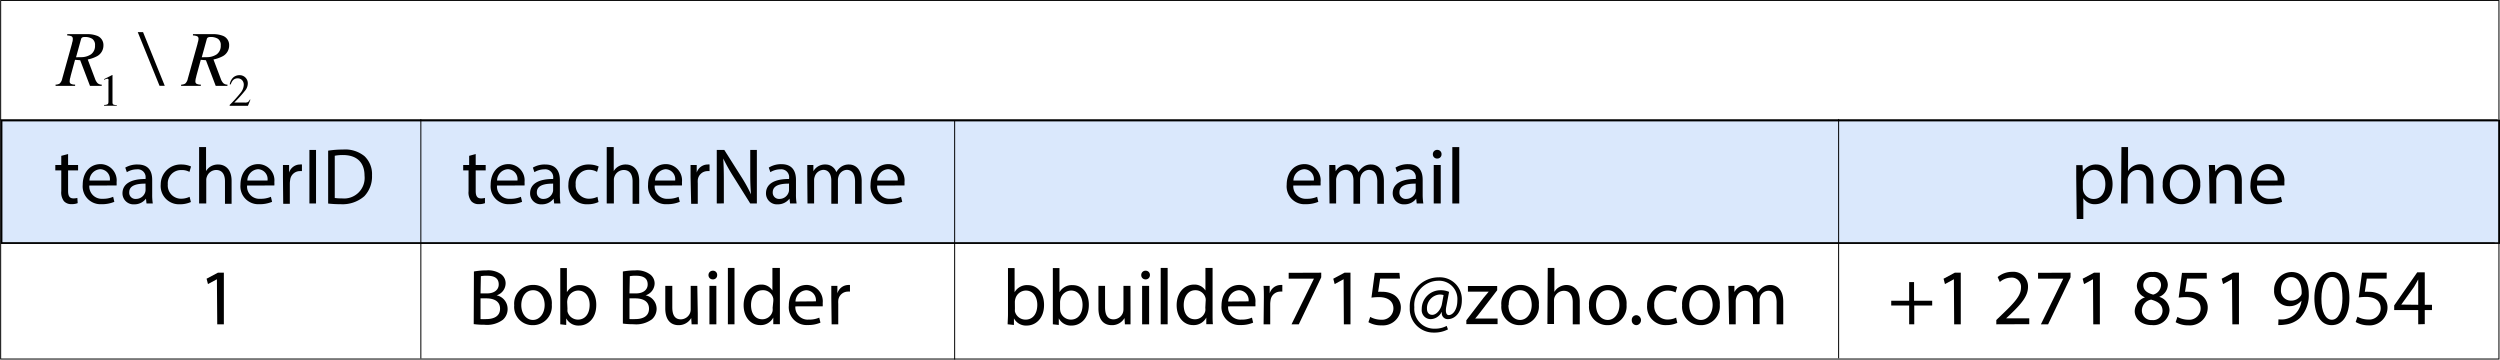 <svg xmlns="http://www.w3.org/2000/svg" viewBox="0 0 377.81 54.33"><defs><style>.cls-1,.cls-3{fill:#dae8fc;}.cls-1,.cls-2,.cls-3{stroke:#000;}.cls-1{stroke-width:0.25px;}.cls-2{fill:none;stroke-miterlimit:10;}.cls-2,.cls-3{stroke-width:0.15px;}</style></defs><g id="_Layer_2" data-name="&lt;Layer&gt;"><rect class="cls-1" x="0.24" y="18.22" width="377.45" height="18.52"/><rect class="cls-2" x="0.1" y="0.08" width="377.55" height="54.18"/><line class="cls-3" x1="63.6" y1="18" x2="63.6" y2="54.18"/><line class="cls-3" x1="0.14" y1="36.73" x2="377.01" y2="36.73"/><line class="cls-3" y1="18.11" x2="377.47" y2="18.11"/><path d="M10.29,24.42v1.66H11.8v.81H10.29V30c0,.72.2,1.12.79,1.12a2.15,2.15,0,0,0,.61-.07l.05.79a2.44,2.44,0,0,1-.94.15,1.47,1.47,0,0,1-1.14-.45,2.18,2.18,0,0,1-.4-1.51V26.89h-.9v-.81h.9V24.69Z" transform="translate(0 -1.14)"/><path d="M13.5,29.18a1.87,1.87,0,0,0,2,2,3.75,3.75,0,0,0,1.6-.3l.18.76a4.8,4.8,0,0,1-1.93.36,2.7,2.7,0,0,1-2.85-2.93c0-1.75,1-3.13,2.72-3.13a2.46,2.46,0,0,1,2.4,2.73,4.36,4.36,0,0,1,0,.5Zm3.1-.76a1.5,1.5,0,0,0-1.46-1.71,1.74,1.74,0,0,0-1.62,1.71Z" transform="translate(0 -1.14)"/><path d="M22.14,31.89l-.08-.73h0a2.16,2.16,0,0,1-1.77.86,1.66,1.66,0,0,1-1.78-1.67c0-1.4,1.25-2.17,3.49-2.16v-.12a1.19,1.19,0,0,0-1.32-1.34,2.93,2.93,0,0,0-1.51.43l-.24-.69A3.55,3.55,0,0,1,20.8,26C22.57,26,23,27.16,23,28.32V30.5a8.47,8.47,0,0,0,.09,1.39Zm-.15-3c-1.15,0-2.46.18-2.46,1.31a.93.93,0,0,0,1,1,1.45,1.45,0,0,0,1.41-1,1.35,1.35,0,0,0,.06-.34Z" transform="translate(0 -1.14)"/><path d="M28.85,31.67a4,4,0,0,1-1.67.34,2.76,2.76,0,0,1-2.89-3A3,3,0,0,1,27.41,26a3.56,3.56,0,0,1,1.46.3l-.24.82a2.35,2.35,0,0,0-1.22-.28A2,2,0,0,0,25.36,29a2,2,0,0,0,2,2.17,3,3,0,0,0,1.29-.29Z" transform="translate(0 -1.14)"/><path d="M30.09,23.37h1.05V27h0a2,2,0,0,1,.75-.74A2.22,2.22,0,0,1,33,26c.78,0,2,.48,2,2.48v3.46H34V28.55c0-.93-.34-1.72-1.34-1.72a1.51,1.51,0,0,0-1.41,1.05,1.25,1.25,0,0,0-.08.5v3.51H30.09Z" transform="translate(0 -1.14)"/><path d="M37.34,29.18a1.85,1.85,0,0,0,2,2,3.75,3.75,0,0,0,1.6-.3l.18.76a4.8,4.8,0,0,1-1.93.36,2.7,2.7,0,0,1-2.85-2.93c0-1.75,1-3.13,2.72-3.13a2.46,2.46,0,0,1,2.4,2.73,2.85,2.85,0,0,1,0,.5Zm3.09-.76A1.5,1.5,0,0,0,39,26.71a1.74,1.74,0,0,0-1.62,1.71Z" transform="translate(0 -1.14)"/><path d="M42.76,27.89c0-.68,0-1.27,0-1.81h.93l0,1.14h0A1.74,1.74,0,0,1,45.33,26a1,1,0,0,1,.3,0v1a1.94,1.94,0,0,0-.36,0,1.48,1.48,0,0,0-1.42,1.35,3.37,3.37,0,0,0-.05.49v3.1h-1Z" transform="translate(0 -1.14)"/><path d="M47.76,23.8v8.09h-1V23.8Z" transform="translate(0 -1.14)"/><path d="M49.59,23.91a14.33,14.33,0,0,1,2.22-.17,4.62,4.62,0,0,1,3.27,1,3.73,3.73,0,0,1,1.14,2.9,4.32,4.32,0,0,1-1.16,3.15A5,5,0,0,1,51.48,32a16.72,16.72,0,0,1-1.89-.1Zm1,7.15a6.45,6.45,0,0,0,1.06.06,3.11,3.11,0,0,0,3.44-3.43c0-1.91-1.07-3.12-3.27-3.12a6,6,0,0,0-1.23.11Z" transform="translate(0 -1.14)"/><path d="M71.89,24.42v1.66H73.4v.81H71.89V30c0,.72.2,1.12.79,1.12a2.15,2.15,0,0,0,.61-.07l0,.79a2.42,2.42,0,0,1-.93.15,1.45,1.45,0,0,1-1.14-.45,2.13,2.13,0,0,1-.41-1.51V26.89H70v-.81h.9V24.69Z" transform="translate(0 -1.14)"/><path d="M75.11,29.18a1.85,1.85,0,0,0,2,2,3.83,3.83,0,0,0,1.61-.3l.18.76A4.9,4.9,0,0,1,77,32a2.7,2.7,0,0,1-2.85-2.93c0-1.75,1-3.13,2.72-3.13a2.46,2.46,0,0,1,2.4,2.73,2.85,2.85,0,0,1,0,.5Zm3.09-.76a1.5,1.5,0,0,0-1.46-1.71,1.74,1.74,0,0,0-1.62,1.71Z" transform="translate(0 -1.14)"/><path d="M83.75,31.89l-.09-.73h0a2.19,2.19,0,0,1-1.78.86,1.65,1.65,0,0,1-1.77-1.67c0-1.4,1.24-2.17,3.49-2.16v-.12a1.2,1.2,0,0,0-1.32-1.34,3,3,0,0,0-1.52.43l-.23-.69A3.49,3.49,0,0,1,82.4,26c1.78,0,2.21,1.21,2.21,2.37V30.5a8.47,8.47,0,0,0,.09,1.39Zm-.16-3c-1.15,0-2.46.18-2.46,1.31a.94.94,0,0,0,1,1,1.45,1.45,0,0,0,1.4-1,1,1,0,0,0,.06-.34Z" transform="translate(0 -1.14)"/><path d="M90.45,31.67a3.87,3.87,0,0,1-1.66.34,2.76,2.76,0,0,1-2.89-3A3,3,0,0,1,89,26a3.61,3.61,0,0,1,1.47.3l-.24.82A2.39,2.39,0,0,0,89,26.8,2,2,0,0,0,87,29a2,2,0,0,0,2,2.17,3,3,0,0,0,1.29-.29Z" transform="translate(0 -1.14)"/><path d="M91.69,23.37h1.06V27h0a1.93,1.93,0,0,1,.76-.74A2.15,2.15,0,0,1,94.6,26c.78,0,2,.48,2,2.48v3.46h-1V28.55c0-.93-.35-1.72-1.35-1.72a1.51,1.51,0,0,0-1.41,1.05,1.26,1.26,0,0,0-.07.5v3.51H91.69Z" transform="translate(0 -1.14)"/><path d="M98.94,29.18a1.85,1.85,0,0,0,2,2,3.83,3.83,0,0,0,1.61-.3l.18.76a4.88,4.88,0,0,1-1.93.36,2.7,2.7,0,0,1-2.86-2.93c0-1.75,1-3.13,2.72-3.13a2.46,2.46,0,0,1,2.4,2.73,4.92,4.92,0,0,1,0,.5Zm3.09-.76a1.5,1.5,0,0,0-1.46-1.71A1.74,1.74,0,0,0,99,28.42Z" transform="translate(0 -1.14)"/><path d="M104.36,27.89c0-.68,0-1.27,0-1.81h.93l0,1.14h0A1.75,1.75,0,0,1,106.93,26a1,1,0,0,1,.3,0v1a1.94,1.94,0,0,0-.36,0,1.49,1.49,0,0,0-1.42,1.35,3.47,3.47,0,0,0,0,.49v3.1h-1Z" transform="translate(0 -1.14)"/><path d="M108.32,31.89V23.8h1.14l2.59,4.09a22.28,22.28,0,0,1,1.45,2.63h0c-.1-1.08-.12-2.07-.12-3.32V23.8h1v8.09h-1l-2.57-4.1a27.44,27.44,0,0,1-1.51-2.7h0c.06,1,.09,2,.09,3.33v3.46Z" transform="translate(0 -1.14)"/><path d="M119.4,31.89l-.09-.73h0a2.19,2.19,0,0,1-1.78.86,1.65,1.65,0,0,1-1.77-1.67c0-1.4,1.24-2.17,3.49-2.16v-.12a1.19,1.19,0,0,0-1.32-1.34,2.9,2.9,0,0,0-1.51.43l-.24-.69a3.51,3.51,0,0,1,1.9-.52c1.78,0,2.21,1.21,2.21,2.37V30.5a7.44,7.44,0,0,0,.1,1.39Zm-.16-3c-1.15,0-2.46.18-2.46,1.31a.94.94,0,0,0,1,1,1.45,1.45,0,0,0,1.4-1,1,1,0,0,0,.06-.34Z" transform="translate(0 -1.14)"/><path d="M122,27.65c0-.6,0-1.09,0-1.57h.92l0,.94h0A2,2,0,0,1,124.75,26a1.71,1.71,0,0,1,1.64,1.16h0a2.39,2.39,0,0,1,.64-.75,2,2,0,0,1,1.29-.41c.76,0,1.9.5,1.9,2.52v3.42h-1V28.6c0-1.11-.41-1.79-1.26-1.79a1.37,1.37,0,0,0-1.24,1,1.73,1.73,0,0,0-.09.53v3.59h-1V28.41c0-.92-.41-1.6-1.21-1.6a1.45,1.45,0,0,0-1.31,1.06,1.4,1.4,0,0,0-.08.51v3.51h-1Z" transform="translate(0 -1.14)"/><path d="M132.56,29.18a1.86,1.86,0,0,0,2,2,3.8,3.8,0,0,0,1.61-.3l.18.76a4.84,4.84,0,0,1-1.93.36,2.7,2.7,0,0,1-2.86-2.93c0-1.75,1-3.13,2.73-3.13a2.46,2.46,0,0,1,2.4,2.73,4.36,4.36,0,0,1,0,.5Zm3.1-.76a1.5,1.5,0,0,0-1.47-1.71,1.76,1.76,0,0,0-1.62,1.71Z" transform="translate(0 -1.14)"/><path d="M195.45,29.18a1.87,1.87,0,0,0,2,2,3.75,3.75,0,0,0,1.6-.3l.18.76a4.84,4.84,0,0,1-1.93.36,2.69,2.69,0,0,1-2.85-2.93c0-1.75,1-3.13,2.72-3.13a2.46,2.46,0,0,1,2.4,2.73,4.36,4.36,0,0,1,0,.5Zm3.1-.76a1.5,1.5,0,0,0-1.46-1.71,1.74,1.74,0,0,0-1.62,1.71Z" transform="translate(0 -1.14)"/><path d="M200.88,27.65c0-.6,0-1.09,0-1.57h.92l.05.94h0A2,2,0,0,1,203.66,26a1.71,1.71,0,0,1,1.64,1.16h0a2.42,2.42,0,0,1,.65-.75,1.93,1.93,0,0,1,1.28-.41c.77,0,1.91.5,1.91,2.52v3.42h-1V28.6c0-1.11-.41-1.79-1.26-1.79a1.38,1.38,0,0,0-1.25,1,1.73,1.73,0,0,0-.09.53v3.59h-1V28.41c0-.92-.41-1.6-1.21-1.6A1.45,1.45,0,0,0,202,27.87a1.4,1.4,0,0,0-.08.51v3.51h-1Z" transform="translate(0 -1.14)"/><path d="M214.1,31.89l-.08-.73h0a2.17,2.17,0,0,1-1.77.86,1.66,1.66,0,0,1-1.78-1.67c0-1.4,1.25-2.17,3.49-2.16v-.12a1.19,1.19,0,0,0-1.32-1.34,2.93,2.93,0,0,0-1.51.43l-.24-.69a3.55,3.55,0,0,1,1.91-.52c1.77,0,2.2,1.21,2.2,2.37V30.5a8.4,8.4,0,0,0,.1,1.39Zm-.16-3c-1.15,0-2.45.18-2.45,1.31a.93.93,0,0,0,1,1,1.45,1.45,0,0,0,1.41-1,1.33,1.33,0,0,0,.05-.34Z" transform="translate(0 -1.14)"/><path d="M217.85,24.45a.63.63,0,0,1-.68.65.63.63,0,0,1-.63-.65.64.64,0,0,1,.66-.66A.63.63,0,0,1,217.85,24.45Zm-1.18,7.44V26.08h1.06v5.81Z" transform="translate(0 -1.14)"/><path d="M219.48,23.37h1.05v8.52h-1.05Z" transform="translate(0 -1.14)"/><path d="M313.77,28c0-.75,0-1.35,0-1.9h.95l.05,1h0A2.28,2.28,0,0,1,316.8,26c1.41,0,2.46,1.19,2.46,2.95C319.26,31,318,32,316.62,32a2,2,0,0,1-1.78-.91h0v3.15h-1Zm1,1.54a3,3,0,0,0,.05.44,1.63,1.63,0,0,0,1.58,1.23c1.12,0,1.77-.91,1.77-2.24,0-1.17-.61-2.16-1.73-2.16a1.68,1.68,0,0,0-1.59,1.31,1.49,1.49,0,0,0-.08.43Z" transform="translate(0 -1.14)"/><path d="M320.6,23.37h1V27h0a2,2,0,0,1,.75-.74,2.19,2.19,0,0,1,1.08-.3c.78,0,2,.48,2,2.48v3.46h-1.06V28.55c0-.93-.34-1.72-1.34-1.72a1.51,1.51,0,0,0-1.41,1.05,1.25,1.25,0,0,0-.08.5v3.51h-1Z" transform="translate(0 -1.14)"/><path d="M332.51,28.94A2.84,2.84,0,0,1,329.62,32a2.76,2.76,0,0,1-2.78-3A2.83,2.83,0,0,1,329.72,26,2.75,2.75,0,0,1,332.51,28.94Zm-4.6.06c0,1.27.73,2.23,1.76,2.23s1.76-.95,1.76-2.26c0-1-.49-2.23-1.74-2.23S327.91,27.89,327.91,29Z" transform="translate(0 -1.14)"/><path d="M333.85,27.65c0-.6,0-1.09-.05-1.57h.93l.06,1h0A2.13,2.13,0,0,1,336.74,26c.8,0,2.05.48,2.05,2.47v3.47h-1.06V28.54c0-.94-.35-1.71-1.34-1.71A1.5,1.5,0,0,0,335,27.9a1.55,1.55,0,0,0-.07.5v3.49h-1Z" transform="translate(0 -1.14)"/><path d="M341.09,29.18a1.86,1.86,0,0,0,2,2,3.8,3.8,0,0,0,1.61-.3l.18.76a4.84,4.84,0,0,1-1.93.36,2.69,2.69,0,0,1-2.85-2.93c0-1.75,1-3.13,2.72-3.13a2.46,2.46,0,0,1,2.4,2.73,4.36,4.36,0,0,1,0,.5Zm3.1-.76a1.5,1.5,0,0,0-1.47-1.71,1.74,1.74,0,0,0-1.61,1.71Z" transform="translate(0 -1.14)"/><path d="M152.28,50.15c0-.4.05-1,.05-1.5v-7h1v3.65h0a2.15,2.15,0,0,1,2-1.07c1.44,0,2.46,1.2,2.45,3,0,2.08-1.31,3.11-2.61,3.11a2.06,2.06,0,0,1-1.94-1.09h0l0,1Zm1.1-2.33a2.45,2.45,0,0,0,0,.39A1.64,1.64,0,0,0,155,49.44c1.1,0,1.76-.9,1.76-2.23,0-1.16-.6-2.16-1.73-2.16a1.67,1.67,0,0,0-1.6,1.3,1.71,1.71,0,0,0-.06.43Z" transform="translate(0 -1.14)"/><path d="M159.11,50.15c0-.4,0-1,0-1.5v-7h1v3.65h0a2.15,2.15,0,0,1,2-1.07c1.44,0,2.46,1.2,2.44,3,0,2.08-1.3,3.11-2.6,3.11a2.06,2.06,0,0,1-1.94-1.09h0l0,1Zm1.09-2.33a2.44,2.44,0,0,0,.05.39,1.64,1.64,0,0,0,1.59,1.23c1.1,0,1.76-.9,1.76-2.23,0-1.16-.6-2.16-1.73-2.16a1.69,1.69,0,0,0-1.61,1.3,2.34,2.34,0,0,0-.06.43Z" transform="translate(0 -1.14)"/><path d="M170.85,48.57c0,.6,0,1.12,0,1.58H170l-.06-.95h0A2.16,2.16,0,0,1,168,50.28c-.92,0-2-.5-2-2.54v-3.4H167v3.22c0,1.1.33,1.84,1.29,1.84a1.52,1.52,0,0,0,1.39-.95,1.57,1.57,0,0,0,.1-.54V44.34h1.06Z" transform="translate(0 -1.14)"/><path d="M173.78,42.71a.63.63,0,0,1-.68.65.63.63,0,0,1-.63-.65.64.64,0,0,1,.66-.66A.63.63,0,0,1,173.78,42.71Zm-1.18,7.44V44.34h1.06v5.81Z" transform="translate(0 -1.14)"/><path d="M175.41,41.63h1.05v8.52h-1.05Z" transform="translate(0 -1.14)"/><path d="M183.25,41.63v7c0,.52,0,1.1.05,1.5h-1l0-1h0a2.14,2.14,0,0,1-2,1.14c-1.4,0-2.48-1.19-2.48-3,0-1.93,1.19-3.12,2.6-3.12a1.93,1.93,0,0,1,1.75.89h0V41.63Zm-1.05,5.08a1.68,1.68,0,0,0,0-.45A1.55,1.55,0,0,0,180.63,45c-1.09,0-1.74,1-1.74,2.24s.57,2.15,1.71,2.15a1.59,1.59,0,0,0,1.55-1.26,1.66,1.66,0,0,0,0-.46Z" transform="translate(0 -1.14)"/><path d="M185.6,47.44a1.85,1.85,0,0,0,2,2,3.75,3.75,0,0,0,1.6-.3l.18.76a4.63,4.63,0,0,1-1.93.36,2.7,2.7,0,0,1-2.85-2.93c0-1.75,1-3.13,2.72-3.13a2.46,2.46,0,0,1,2.4,2.74,2.81,2.81,0,0,1,0,.49Zm3.09-.76A1.5,1.5,0,0,0,187.23,45a1.74,1.74,0,0,0-1.62,1.71Z" transform="translate(0 -1.14)"/><path d="M191,46.15c0-.68,0-1.27-.05-1.81h.93l0,1.14h0a1.74,1.74,0,0,1,1.61-1.27,1,1,0,0,1,.3,0v1a1.94,1.94,0,0,0-.36,0,1.48,1.48,0,0,0-1.42,1.35,3.52,3.52,0,0,0-.05.49v3.1h-1Z" transform="translate(0 -1.14)"/><path d="M199.67,42.35v.7l-3.39,7.1h-1.1l3.39-6.9v0h-3.82v-.88Z" transform="translate(0 -1.14)"/><path d="M203.05,43.34h0l-1.35.73-.21-.81,1.7-.91h.9v7.8h-1Z" transform="translate(0 -1.14)"/><path d="M211.57,43.24h-3l-.3,2a5,5,0,0,1,.63,0,3.37,3.37,0,0,1,1.68.41,2.22,2.22,0,0,1,1.12,2,2.7,2.7,0,0,1-2.9,2.66,3.84,3.84,0,0,1-2-.48l.27-.8a3.5,3.5,0,0,0,1.66.43,1.72,1.72,0,0,0,1.85-1.69c0-1-.68-1.73-2.24-1.73a9.26,9.26,0,0,0-1.08.08l.5-3.74h3.73Z" transform="translate(0 -1.14)"/><path d="M218.82,50.92a4.45,4.45,0,0,1-2.13.48,3.58,3.58,0,0,1-3.64-3.75,4.39,4.39,0,0,1,4.38-4.6,3.33,3.33,0,0,1,3.49,3.46c0,1.8-1,2.86-2.13,2.86a.89.89,0,0,1-.89-1.06h-.05a1.88,1.88,0,0,1-1.69,1.06,1.36,1.36,0,0,1-1.3-1.51A2.83,2.83,0,0,1,217.71,45a3.06,3.06,0,0,1,1.28.25l-.41,2.17c-.18.91,0,1.33.36,1.34.61,0,1.3-.8,1.3-2.19a2.76,2.76,0,0,0-2.91-3,3.68,3.68,0,0,0-3.59,4,3,3,0,0,0,3.08,3.24,3.7,3.7,0,0,0,1.81-.42Zm-.66-5.19a2.32,2.32,0,0,0-.6-.08,2.07,2.07,0,0,0-1.91,2.16c0,.53.27.91.8.91.69,0,1.33-.89,1.46-1.63Z" transform="translate(0 -1.14)"/><path d="M221.6,49.54l2.62-3.42c.25-.31.49-.59.76-.9v0h-3.14v-.86h4.42V45l-2.59,3.37c-.24.33-.48.61-.74.91v0h3.39v.84H221.6Z" transform="translate(0 -1.14)"/><path d="M232.56,47.2a2.84,2.84,0,0,1-2.89,3.08,2.76,2.76,0,0,1-2.78-3,2.83,2.83,0,0,1,2.88-3.08A2.75,2.75,0,0,1,232.56,47.2Zm-4.6.06c0,1.27.73,2.23,1.76,2.23s1.76-1,1.76-2.26c0-1-.49-2.23-1.74-2.23S228,46.15,228,47.26Z" transform="translate(0 -1.14)"/><path d="M233.9,41.63h1v3.63h0a2,2,0,0,1,.76-.75,2.16,2.16,0,0,1,1.08-.3c.78,0,2,.48,2,2.48v3.46h-1.06V46.81c0-.93-.35-1.72-1.34-1.72a1.52,1.52,0,0,0-1.42,1,1.31,1.31,0,0,0-.07.51v3.5h-1Z" transform="translate(0 -1.14)"/><path d="M245.81,47.2a2.84,2.84,0,0,1-2.89,3.08,2.76,2.76,0,0,1-2.78-3A2.83,2.83,0,0,1,243,44.21,2.75,2.75,0,0,1,245.81,47.2Zm-4.61.06c0,1.27.73,2.23,1.77,2.23s1.76-1,1.76-2.26c0-1-.49-2.23-1.74-2.23S241.2,46.15,241.2,47.26Z" transform="translate(0 -1.14)"/><path d="M246.6,49.52a.71.71,0,0,1,.72-.75.76.76,0,0,1,0,1.51A.71.71,0,0,1,246.6,49.52Z" transform="translate(0 -1.14)"/><path d="M253.48,49.93a3.81,3.81,0,0,1-1.67.34,2.76,2.76,0,0,1-2.89-3A3,3,0,0,1,252,44.22a3.6,3.6,0,0,1,1.46.3l-.24.82a2.48,2.48,0,0,0-1.22-.28,2,2,0,0,0-2,2.2,2,2,0,0,0,2,2.17,3,3,0,0,0,1.3-.29Z" transform="translate(0 -1.14)"/><path d="M259.9,47.2A2.84,2.84,0,0,1,257,50.28a2.76,2.76,0,0,1-2.79-3,2.84,2.84,0,0,1,2.88-3.08A2.75,2.75,0,0,1,259.9,47.2Zm-4.61.06c0,1.27.73,2.23,1.76,2.23s1.77-1,1.77-2.26c0-1-.49-2.23-1.74-2.23S255.29,46.15,255.29,47.26Z" transform="translate(0 -1.14)"/><path d="M261.23,45.91c0-.6,0-1.09-.05-1.57h.93l0,.94h0A2,2,0,0,1,264,44.21a1.73,1.73,0,0,1,1.65,1.17h0a2.35,2.35,0,0,1,.65-.76,2,2,0,0,1,1.28-.41c.77,0,1.91.51,1.91,2.52v3.42h-1V46.86c0-1.11-.41-1.78-1.26-1.78A1.37,1.37,0,0,0,266,46a1.74,1.74,0,0,0-.08.53v3.59h-1V46.67c0-.92-.41-1.59-1.22-1.59a1.42,1.42,0,0,0-1.3,1.05,1.5,1.5,0,0,0-.09.52v3.5h-1Z" transform="translate(0 -1.14)"/><path d="M289.26,43.77v2.82H292v.72h-2.71v2.84h-.77V47.31h-2.71v-.72h2.71V43.77Z" transform="translate(0 -1.14)"/><path d="M295.28,43.34h0l-1.35.73-.21-.81,1.7-.91h.9v7.8h-1Z" transform="translate(0 -1.14)"/><path d="M301.69,50.15V49.5l.83-.8c2-1.9,2.89-2.91,2.9-4.08a1.39,1.39,0,0,0-1.54-1.52,2.66,2.66,0,0,0-1.66.66l-.33-.75a3.43,3.43,0,0,1,2.2-.79,2.2,2.2,0,0,1,2.39,2.27c0,1.44-1.05,2.6-2.69,4.18l-.62.58v0h3.5v.88Z" transform="translate(0 -1.14)"/><path d="M312.91,42.35v.7l-3.39,7.1h-1.09l3.38-6.9v0H308v-.88Z" transform="translate(0 -1.14)"/><path d="M316.3,43.34h0l-1.35.73-.21-.81,1.71-.91h.89v7.8h-1Z" transform="translate(0 -1.14)"/><path d="M322.61,48.17a2.24,2.24,0,0,1,1.55-2.09l0,0a1.93,1.93,0,0,1-1.23-1.75,2.18,2.18,0,0,1,2.41-2.08,2,2,0,0,1,2.27,1.92A2,2,0,0,1,326.3,46v0a2.16,2.16,0,0,1,1.57,2,2.4,2.4,0,0,1-2.65,2.27C323.59,50.28,322.61,49.31,322.61,48.17Zm4.2-.05c0-.95-.66-1.4-1.72-1.7a1.69,1.69,0,0,0-1.4,1.61,1.43,1.43,0,0,0,1.56,1.48A1.41,1.41,0,0,0,326.81,48.12Zm-2.91-3.9c0,.78.59,1.2,1.49,1.44a1.53,1.53,0,0,0,1.19-1.41A1.21,1.21,0,0,0,325.26,43,1.24,1.24,0,0,0,323.9,44.22Z" transform="translate(0 -1.14)"/><path d="M333.51,43.24h-3l-.3,2a5,5,0,0,1,.64,0,3.36,3.36,0,0,1,1.67.41,2.22,2.22,0,0,1,1.12,2,2.7,2.7,0,0,1-2.9,2.66,3.87,3.87,0,0,1-1.95-.48l.27-.8a3.51,3.51,0,0,0,1.67.43,1.72,1.72,0,0,0,1.84-1.69c0-1-.68-1.73-2.24-1.73a9.44,9.44,0,0,0-1.08.08l.5-3.74h3.73Z" transform="translate(0 -1.14)"/><path d="M337.31,43.34h0l-1.35.73-.21-.81,1.71-.91h.9v7.8h-1Z" transform="translate(0 -1.14)"/><path d="M344.33,49.4a4.32,4.32,0,0,0,.85,0,3,3,0,0,0,1.63-.76,3.35,3.35,0,0,0,1-2.07h0a2.3,2.3,0,0,1-1.84.84,2.26,2.26,0,0,1-2.3-2.39,2.68,2.68,0,0,1,2.66-2.77c1.6,0,2.58,1.3,2.58,3.29a5,5,0,0,1-1.34,3.66,4,4,0,0,1-2.27,1,5,5,0,0,1-1,.06Zm.38-4.48a1.5,1.5,0,0,0,1.5,1.65,1.75,1.75,0,0,0,1.54-.81.71.71,0,0,0,.09-.38c0-1.34-.49-2.36-1.59-2.36C345.35,43,344.71,43.82,344.71,44.92Z" transform="translate(0 -1.14)"/><path d="M355.05,46.17c0,2.65-1,4.11-2.71,4.11-1.52,0-2.55-1.43-2.58-4s1.13-4.05,2.71-4.05S355.05,43.68,355.05,46.17Zm-4.23.12c0,2,.62,3.17,1.58,3.17s1.6-1.25,1.6-3.25S353.51,43,352.41,43C351.49,43,350.82,44.16,350.82,46.29Z" transform="translate(0 -1.14)"/><path d="M360.68,43.24h-3l-.3,2a4.86,4.86,0,0,1,.63,0,3.37,3.37,0,0,1,1.68.41,2.24,2.24,0,0,1,1.12,2,2.71,2.71,0,0,1-2.91,2.66A3.8,3.8,0,0,1,356,49.8l.27-.8a3.5,3.5,0,0,0,1.66.43,1.72,1.72,0,0,0,1.85-1.69c0-1-.68-1.73-2.24-1.73a9.09,9.09,0,0,0-1.08.08l.5-3.74h3.73Z" transform="translate(0 -1.14)"/><path d="M365.45,50.15V48h-3.63v-.7l3.48-5h1.14V47.2h1.09V48h-1.09v2.12Zm0-2.95V44.6q0-.62,0-1.23h0c-.24.46-.44.79-.65,1.15l-1.91,2.65v0Z" transform="translate(0 -1.14)"/><path d="M32.78,43.34h0l-1.35.73-.21-.81,1.71-.91h.9v7.8h-1Z" transform="translate(0 -1.14)"/><path d="M71.62,42.17a10.49,10.49,0,0,1,1.9-.17,3.37,3.37,0,0,1,2.22.59A1.69,1.69,0,0,1,76.41,44a1.91,1.91,0,0,1-1.36,1.77v0a2.09,2.09,0,0,1,1.66,2A2.15,2.15,0,0,1,76,49.46a4,4,0,0,1-2.79.76,11.63,11.63,0,0,1-1.62-.1Zm1,3.31h1c1.1,0,1.75-.57,1.75-1.35,0-1-.72-1.32-1.78-1.32a4.21,4.21,0,0,0-.92.07Zm0,3.88a6.56,6.56,0,0,0,.87,0c1.09,0,2.08-.39,2.08-1.57s-1-1.56-2.09-1.56h-.86Z" transform="translate(0 -1.14)"/><path d="M83.39,47.2a2.84,2.84,0,0,1-2.9,3.08,2.76,2.76,0,0,1-2.78-3,2.83,2.83,0,0,1,2.88-3.08A2.75,2.75,0,0,1,83.39,47.2Zm-4.61.06c0,1.27.73,2.23,1.76,2.23s1.77-1,1.77-2.26c0-1-.5-2.23-1.74-2.23S78.78,46.15,78.78,47.26Z" transform="translate(0 -1.14)"/><path d="M84.67,50.15c0-.4,0-1,0-1.5v-7h1v3.65h0a2.15,2.15,0,0,1,2-1.07c1.44,0,2.46,1.2,2.44,3,0,2.08-1.3,3.11-2.6,3.11a2.06,2.06,0,0,1-1.94-1.09h0l0,1Zm1.09-2.33a2.44,2.44,0,0,0,0,.39,1.63,1.63,0,0,0,1.58,1.23c1.11,0,1.77-.9,1.77-2.23,0-1.16-.6-2.16-1.73-2.16a1.69,1.69,0,0,0-1.61,1.3,2.34,2.34,0,0,0-.06.43Z" transform="translate(0 -1.14)"/><path d="M94.13,42.17A10.49,10.49,0,0,1,96,42a3.37,3.37,0,0,1,2.22.59A1.7,1.7,0,0,1,98.93,44a1.92,1.92,0,0,1-1.37,1.77v0a2.08,2.08,0,0,1,1.67,2,2.15,2.15,0,0,1-.69,1.61,4,4,0,0,1-2.79.76,11.75,11.75,0,0,1-1.62-.1Zm1,3.31h1c1.1,0,1.75-.57,1.75-1.35,0-1-.72-1.32-1.78-1.32a4.28,4.28,0,0,0-.92.07Zm0,3.88a6.83,6.83,0,0,0,.88,0c1.08,0,2.07-.39,2.07-1.57s-1-1.56-2.09-1.56h-.86Z" transform="translate(0 -1.14)"/><path d="M105.45,48.57c0,.6,0,1.12,0,1.58h-.93l-.06-.95h0a2.18,2.18,0,0,1-1.92,1.08c-.91,0-2-.5-2-2.54v-3.4h1.06v3.22c0,1.1.33,1.84,1.29,1.84a1.52,1.52,0,0,0,1.39-.95,1.57,1.57,0,0,0,.1-.54V44.34h1Z" transform="translate(0 -1.14)"/><path d="M108.38,42.71a.62.62,0,0,1-.67.65.63.63,0,0,1-.64-.65.65.65,0,0,1,.67-.66A.62.62,0,0,1,108.38,42.71Zm-1.17,7.44V44.34h1.05v5.81Z" transform="translate(0 -1.14)"/><path d="M110,41.63h1v8.52h-1Z" transform="translate(0 -1.14)"/><path d="M117.86,41.63v7c0,.52,0,1.1,0,1.5h-1l0-1h0a2.14,2.14,0,0,1-2,1.14c-1.4,0-2.48-1.19-2.48-3,0-1.93,1.19-3.12,2.6-3.12a1.93,1.93,0,0,1,1.75.89h0V41.63Zm-1,5.08a2.22,2.22,0,0,0,0-.45A1.55,1.55,0,0,0,115.24,45c-1.1,0-1.74,1-1.74,2.24s.57,2.15,1.71,2.15a1.59,1.59,0,0,0,1.55-1.26,2.16,2.16,0,0,0,0-.46Z" transform="translate(0 -1.14)"/><path d="M120.2,47.44a1.86,1.86,0,0,0,2,2,3.76,3.76,0,0,0,1.61-.3l.18.76a4.67,4.67,0,0,1-1.93.36,2.69,2.69,0,0,1-2.85-2.93c0-1.75,1-3.13,2.72-3.13a2.47,2.47,0,0,1,2.4,2.74,4.35,4.35,0,0,1,0,.49Zm3.1-.76A1.5,1.5,0,0,0,121.83,45a1.74,1.74,0,0,0-1.61,1.71Z" transform="translate(0 -1.14)"/><path d="M125.63,46.15c0-.68,0-1.27,0-1.81h.92l0,1.14h0a1.74,1.74,0,0,1,1.6-1.27.91.91,0,0,1,.3,0v1a1.79,1.79,0,0,0-.36,0,1.47,1.47,0,0,0-1.41,1.35,3.52,3.52,0,0,0,0,.49v3.1h-1Z" transform="translate(0 -1.14)"/><line class="cls-3" x1="144.27" y1="18.15" x2="144.27" y2="54.33"/><line class="cls-3" x1="277.86" y1="17.98" x2="277.86" y2="54.15"/><path d="M8.4,13.93A1.29,1.29,0,0,0,9,13.78a1.33,1.33,0,0,0,.4-.74l1.48-5.31c0-.1.06-.23.09-.37A1.73,1.73,0,0,0,11,7a.4.4,0,0,0-.2-.38,1.76,1.76,0,0,0-.64-.12v-.2h3a3.94,3.94,0,0,1,1.43.22A1.48,1.48,0,0,1,15.63,8a1.83,1.83,0,0,1-.94,1.62,5.18,5.18,0,0,1-1.43.51l1.11,2.94a1.8,1.8,0,0,0,.38.64.94.94,0,0,0,.62.22v.19H13.6l-1.48-3.88-.78-.06-.68,2.5c0,.11-.05.21-.07.3a2.32,2.32,0,0,0-.06.45.39.39,0,0,0,.19.38,1.52,1.52,0,0,0,.63.12v.19H8.4ZM12,9.78h.21a2.7,2.7,0,0,0,1.53-.42A1.57,1.57,0,0,0,14.36,8a1.11,1.11,0,0,0-.43-1,2.05,2.05,0,0,0-1.11-.27.92.92,0,0,0-.37.06.39.39,0,0,0-.2.26l-.76,2.75Z" transform="translate(0 -1.14)"/><path d="M17,12.49v4.12c0,.17.05.29.14.33a1.38,1.38,0,0,0,.52.09v.09H15.73V17a1.15,1.15,0,0,0,.54-.11c.08-.06.12-.19.12-.4V13.38a.57.57,0,0,0,0-.25.18.18,0,0,0-.18-.09.82.82,0,0,0-.22.05l-.27.11v-.1l1.25-.63h0Z" transform="translate(0 -1.14)"/><path d="M21.62,6l3.28,8.11h-.79L20.82,6Z" transform="translate(0 -1.14)"/><path d="M27.4,13.93a1.29,1.29,0,0,0,.58-.15,1.33,1.33,0,0,0,.4-.74l1.48-5.31c0-.1.06-.23.09-.37A1.73,1.73,0,0,0,30,7a.4.4,0,0,0-.2-.38,1.76,1.76,0,0,0-.64-.12v-.2h3a3.94,3.94,0,0,1,1.43.22A1.48,1.48,0,0,1,34.63,8a1.83,1.83,0,0,1-.94,1.62,5.18,5.18,0,0,1-1.43.51l1.11,2.94a1.8,1.8,0,0,0,.38.64.94.94,0,0,0,.62.22v.19H32.6l-1.48-3.88-.78-.06-.68,2.5c0,.11-.05.21-.07.3a2.32,2.32,0,0,0-.06.45.39.39,0,0,0,.19.38,1.52,1.52,0,0,0,.63.12v.19h-3ZM31,9.78h.21a2.7,2.7,0,0,0,1.53-.42A1.57,1.57,0,0,0,33.36,8a1.11,1.11,0,0,0-.43-1,2.05,2.05,0,0,0-1.11-.27.92.92,0,0,0-.37.06.39.39,0,0,0-.2.26l-.76,2.75Z" transform="translate(0 -1.14)"/><path d="M34.71,17a21.89,21.89,0,0,0,1.69-1.88A2.06,2.06,0,0,0,36.84,14a1,1,0,0,0-.27-.76.88.88,0,0,0-.65-.26.94.94,0,0,0-.75.33,2.05,2.05,0,0,0-.3.58l-.15,0a1.8,1.8,0,0,1,.58-1.09,1.43,1.43,0,0,1,.86-.3,1.24,1.24,0,0,1,.93.36,1.21,1.21,0,0,1,.36.88,1.74,1.74,0,0,1-.39,1.07,20.21,20.21,0,0,1-1.66,1.83H37a1,1,0,0,0,.46-.07,1.07,1.07,0,0,0,.3-.38l.09,0-.38.94H34.71Z" transform="translate(0 -1.14)"/></g></svg>